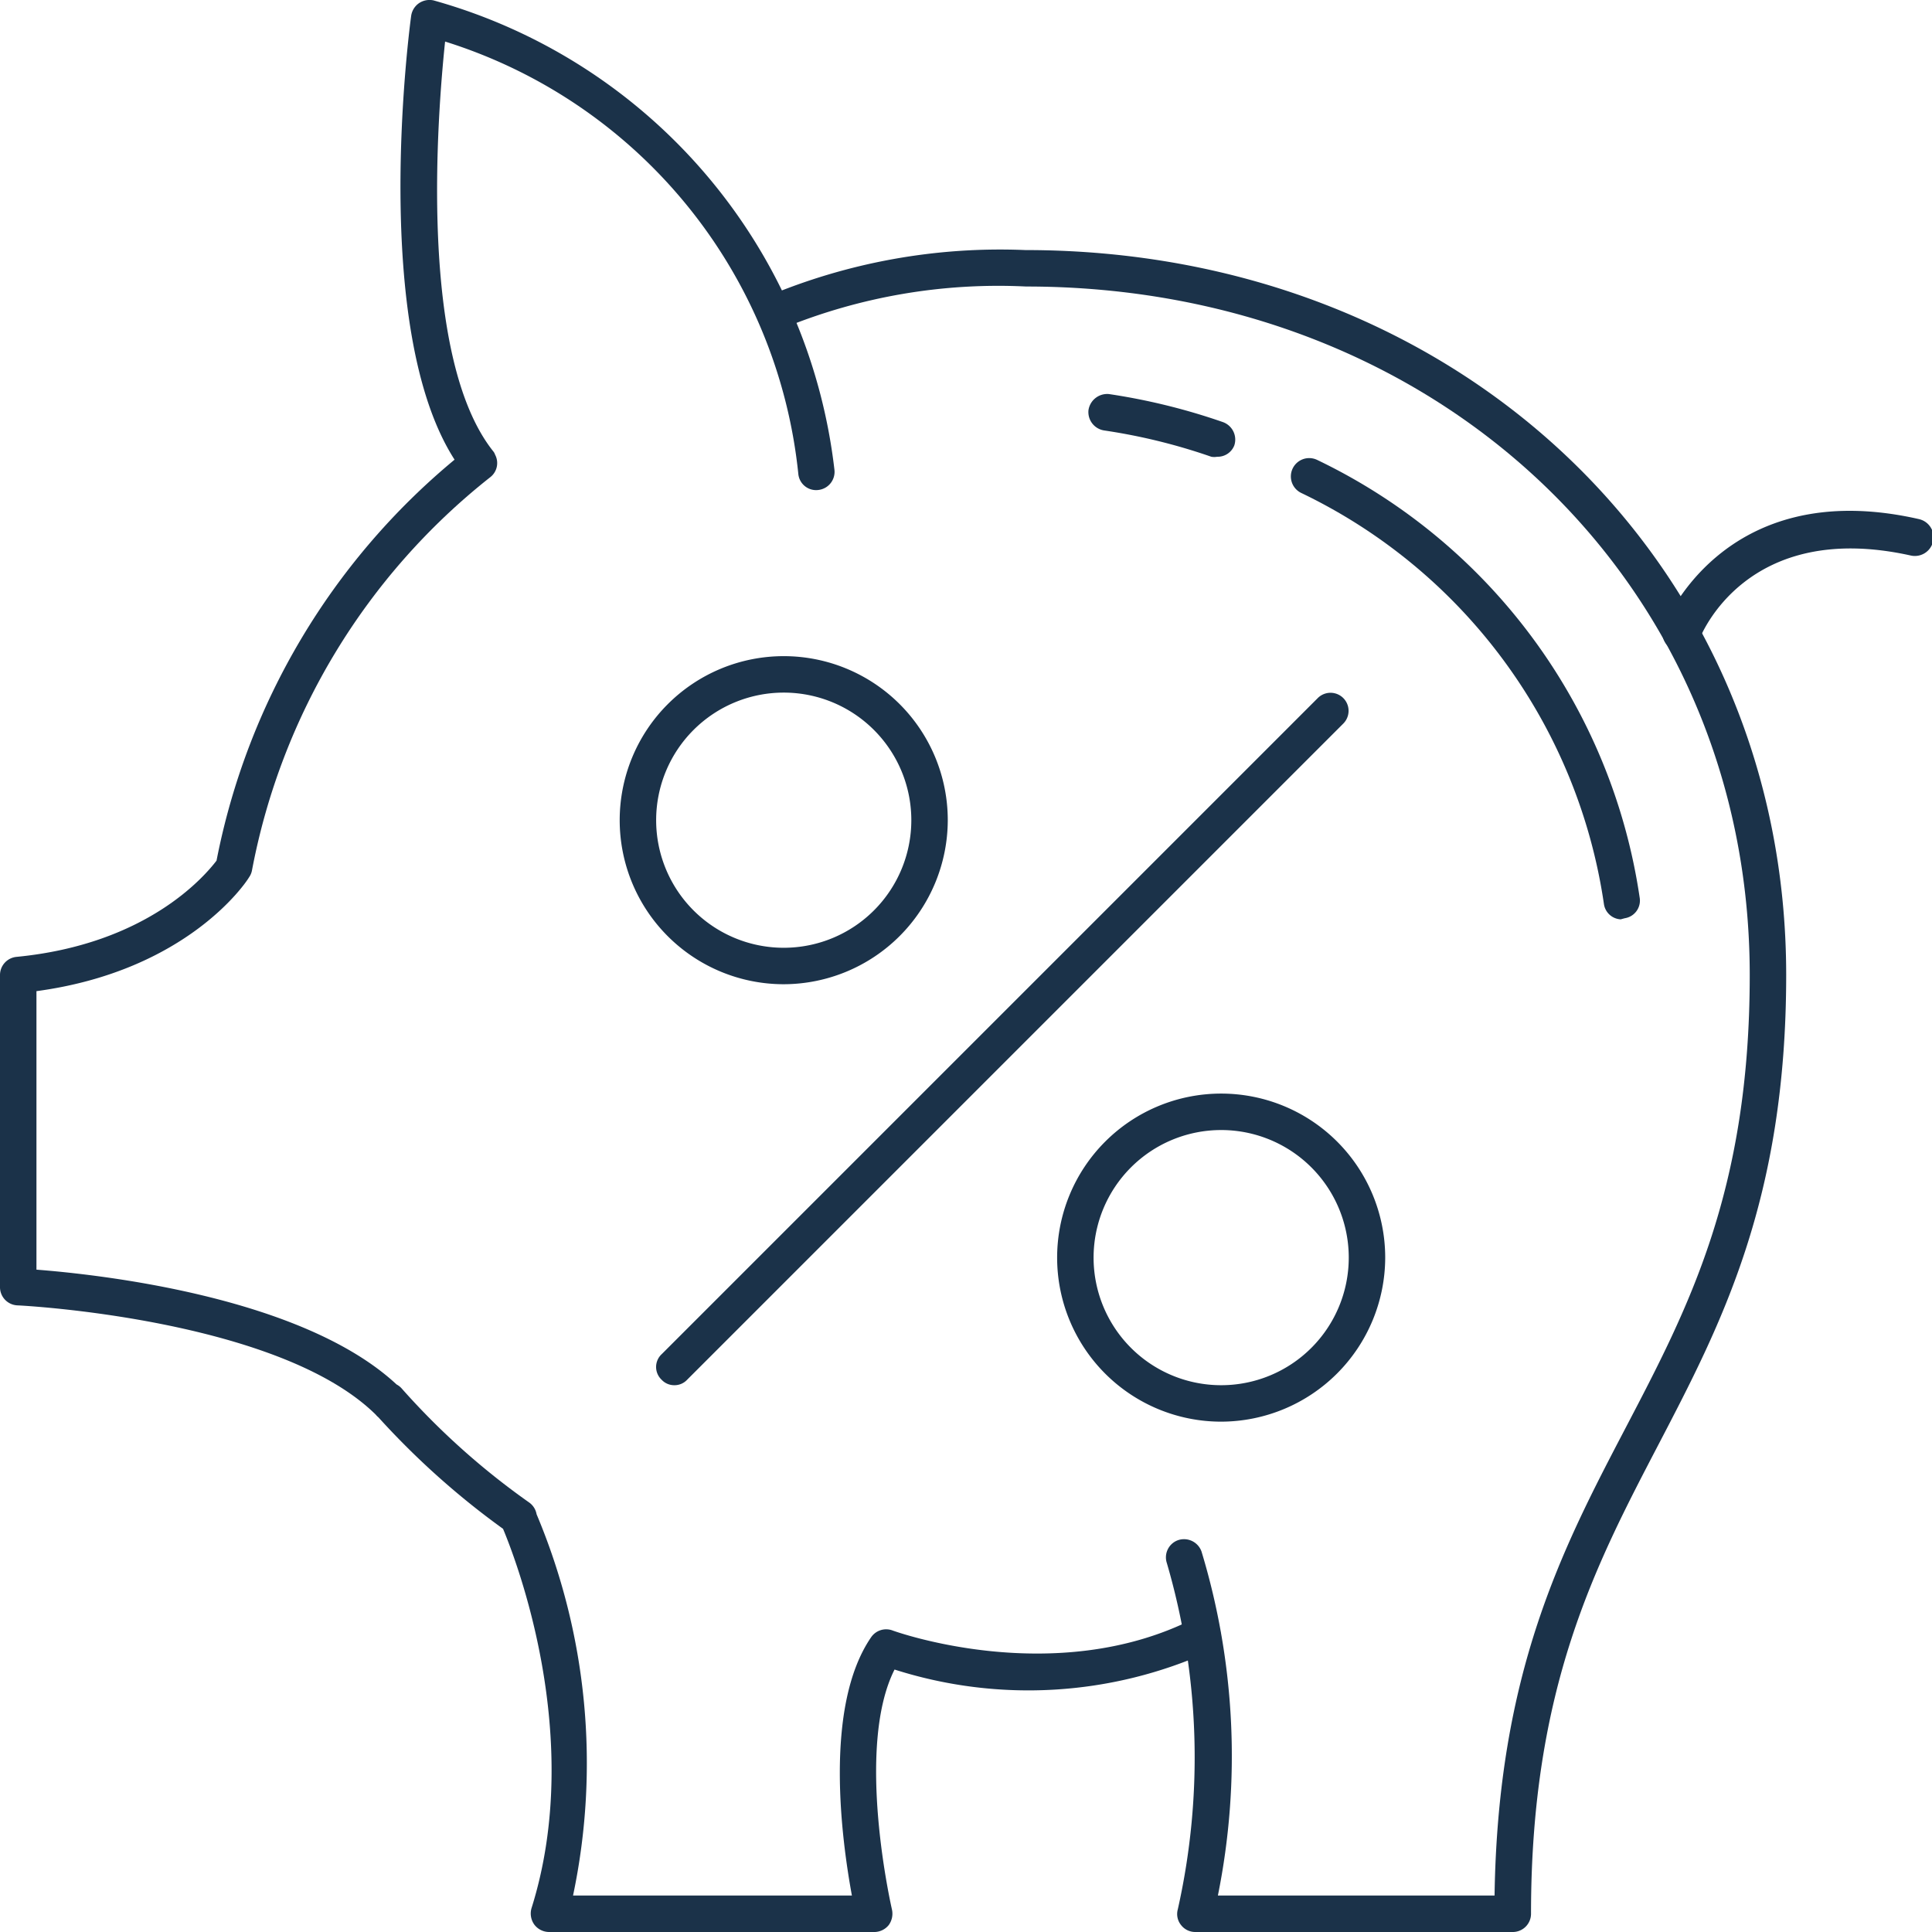 <?xml version="1.0" encoding="UTF-8"?>
<svg xmlns="http://www.w3.org/2000/svg" viewBox="0 0 53 53">
  <defs>
    <style>.cls-1{fill:#1b3249;}</style>
  </defs>
  <title>Asset 251</title>
  <g id="Layer_2" data-name="Layer 2">
    <g id="_1" data-name="1">
      <path class="cls-1" d="M41.51,53H32.79a.49.49,0,0,1-.39-.19.48.48,0,0,1-.09-.43,19,19,0,0,0-.3-9.5.5.5,0,0,1,.31-.63.51.51,0,0,1,.64.31A19.34,19.34,0,0,1,33.41,52H41c.09-6.13,1.87-9.53,3.59-12.82S48,32.68,48,26.75C48,16,39.47,7.86,28.15,7.86A15.57,15.57,0,0,0,21.49,9a.51.51,0,0,1-.68-.22A.51.51,0,0,1,21,8.15a16.52,16.52,0,0,1,7.13-1.29C40,6.86,49,15.41,49,26.75c0,6.17-1.79,9.59-3.51,12.89S42,46.3,42,52.5A.5.5,0,0,1,41.51,53Z"></path>
      <path class="cls-1" d="M24,53H15.06a.51.51,0,0,1-.4-.2.52.52,0,0,1-.08-.45c1.48-4.7-.45-9.62-.78-10.41a21.88,21.88,0,0,1-3.42-3.06.46.46,0,0,1-.07-.07c-2.67-2.64-9.76-3-9.83-3A.5.5,0,0,1,0,35.3V26.75a.5.5,0,0,1,.45-.5C4.07,25.9,5.64,24,5.94,23.61a19,19,0,0,1,6.53-11C10.15,9,11.23.79,11.28.43a.51.51,0,0,1,.21-.34.52.52,0,0,1,.4-.08,15.18,15.18,0,0,1,11,12.87.5.5,0,0,1-.43.56A.49.49,0,0,1,21.9,13,13.92,13.92,0,0,0,12.21,1.14c-.21,2-.74,8.65,1.32,11.24a.26.26,0,0,1,.05.09.49.49,0,0,1-.13.62,18,18,0,0,0-6.54,10.8.49.49,0,0,1-.08.18c-.06.11-1.67,2.56-5.83,3.12v7.64c1.68.13,7.28.73,9.88,3.15a.49.49,0,0,1,.14.11,20.26,20.26,0,0,0,3.5,3.13.5.5,0,0,1,.2.32,17.6,17.6,0,0,1,1,10.46h7.65c-.27-1.47-.79-5.17.53-7.09a.5.5,0,0,1,.59-.18s4.43,1.62,8.27-.33a.5.5,0,0,1,.67.22.5.5,0,0,1-.22.67,12.08,12.08,0,0,1-8.67.51c-1.09,2.16-.08,6.54-.07,6.59a.53.53,0,0,1-.09.42A.51.51,0,0,1,24,53Z"></path>
      <path class="cls-1" d="M46.11,17.83a.57.57,0,0,1-.18,0,.49.49,0,0,1-.29-.64s1.59-4.18,7-2.95a.5.5,0,1,1-.22,1c-4.5-1-5.76,2.18-5.81,2.32A.51.51,0,0,1,46.11,17.83Z"></path>
      <path class="cls-1" d="M44.46,25.22A.49.49,0,0,1,44,24.8a14.9,14.9,0,0,0-8.31-11.28.5.5,0,0,1,.45-.9,15.88,15.88,0,0,1,8.84,12,.49.49,0,0,1-.41.57Z"></path>
      <path class="cls-1" d="M33.39,12.53a.45.45,0,0,1-.16,0,16.09,16.09,0,0,0-2.93-.72.51.51,0,0,1-.44-.56.52.52,0,0,1,.56-.44,17.22,17.22,0,0,1,3.13.77.51.51,0,0,1,.31.64A.49.49,0,0,1,33.39,12.53Z"></path>
      <path class="cls-1" d="M33.5,39A4.5,4.5,0,1,1,38,34.5,4.51,4.51,0,0,1,33.5,39Zm0-8A3.5,3.5,0,1,0,37,34.5,3.5,3.5,0,0,0,33.5,31Z"></path>
      <path class="cls-1" d="M21.5,27A4.5,4.5,0,1,1,26,22.5,4.51,4.51,0,0,1,21.5,27Zm0-8A3.5,3.5,0,1,0,25,22.5,3.5,3.5,0,0,0,21.5,19Z"></path>
      <path class="cls-1" d="M18.5,38a.47.47,0,0,1-.35-.15.48.48,0,0,1,0-.7l18-18a.49.49,0,0,1,.7.7l-18,18A.47.47,0,0,1,18.5,38Z"></path>
    </g>
  </g>
</svg>
